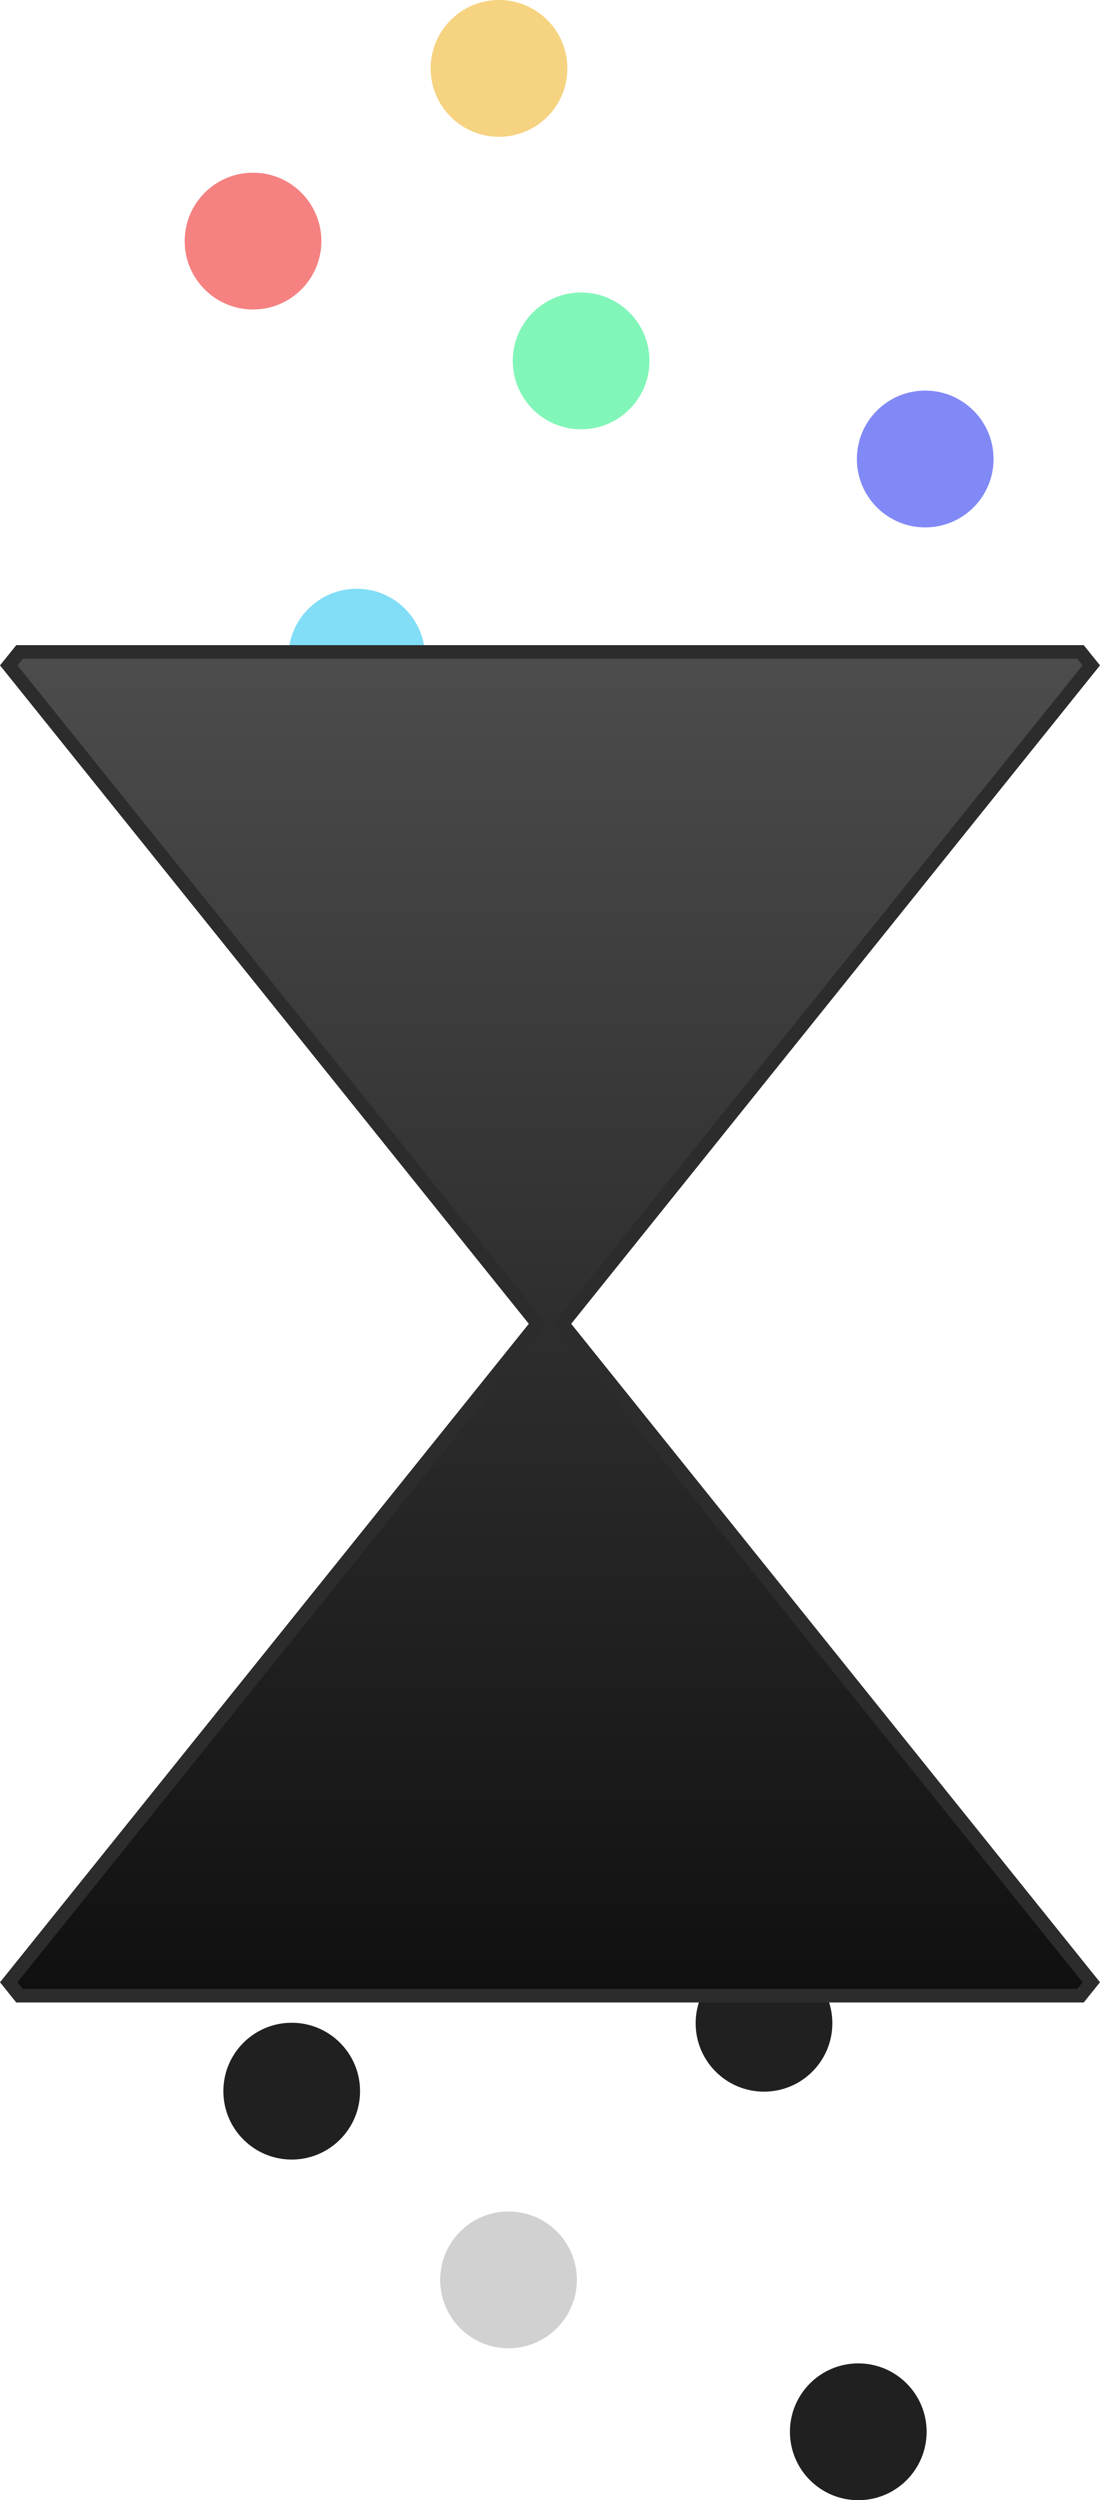 <svg xmlns="http://www.w3.org/2000/svg" xmlns:xlink="http://www.w3.org/1999/xlink" width="80.821" height="183.544" viewBox="0 0 80.821 183.544">
  <defs>
    <linearGradient id="linear-gradient" y1="0.5" x2="1" y2="0.5" gradientUnits="objectBoundingBox">
      <stop offset="0" stop-color="#4d4d4d"/>
      <stop offset="1" stop-color="#0f0f0f"/>
    </linearGradient>
  </defs>
  <g id="Logo_-_Home" data-name="Logo - Home" transform="translate(-919.717 -72.261)">
    <ellipse id="Ellipse_3" data-name="Ellipse 3" cx="5.022" cy="5.022" rx="5.022" ry="5.022" transform="translate(943.33 84.938) rotate(90)" fill="#f68181"/>
    <ellipse id="Ellipse_8" data-name="Ellipse 8" cx="5.022" cy="5.022" rx="5.022" ry="5.022" transform="translate(987.8 245.76) rotate(90)" fill="#202020"/>
    <ellipse id="Ellipse_4" data-name="Ellipse 4" cx="5.022" cy="5.022" rx="5.022" ry="5.022" transform="translate(950.949 115.481) rotate(90)" fill="#81def6"/>
    <ellipse id="Ellipse_5" data-name="Ellipse 5" cx="5.022" cy="5.022" rx="5.022" ry="5.022" transform="translate(967.436 93.733) rotate(90)" fill="#81f6b8"/>
    <ellipse id="Ellipse_10" data-name="Ellipse 10" cx="5.022" cy="5.022" rx="5.022" ry="5.022" transform="translate(946.172 220.754) rotate(90)" fill="#202020"/>
    <ellipse id="Ellipse_6" data-name="Ellipse 6" cx="5.022" cy="5.022" rx="5.022" ry="5.022" transform="translate(961.403 72.261) rotate(90)" fill="#f6d381"/>
    <ellipse id="Ellipse_9" data-name="Ellipse 9" cx="5.022" cy="5.022" rx="5.022" ry="5.022" transform="translate(980.873 215.769) rotate(90)" fill="#202020"/>
    <ellipse id="Ellipse_7" data-name="Ellipse 7" cx="5.022" cy="5.022" rx="5.022" ry="5.022" transform="translate(992.718 100.935) rotate(90)" fill="#8189f6"/>
    <ellipse id="Ellipse_11" data-name="Ellipse 11" cx="5.022" cy="5.022" rx="5.022" ry="5.022" transform="translate(962.102 234.608) rotate(90)" fill="#d1d1d1"/>
    <g id="Union_1" data-name="Union 1" transform="translate(999.255 120.622) rotate(90)" fill="url(#linear-gradient)">
      <path d="M 97.159 78.896 L 96.846 78.645 L 48.822 40.044 L 0.798 78.645 L 0.485 78.896 L 0.172 78.645 L -0.313 78.255 L -0.5 78.104 L -0.5 77.865 L -0.5 0.39 L -0.5 0.15 L -0.313 0 L 0.172 -0.39 L 0.485 -0.642 L 0.798 -0.39 L 48.822 38.211 L 96.846 -0.39 L 97.159 -0.642 L 97.473 -0.39 L 97.958 0 L 98.145 0.15 L 98.145 0.39 L 98.145 77.865 L 98.145 78.104 L 97.958 78.255 L 97.473 78.645 L 97.159 78.896 Z" stroke="none"/>
      <path d="M 97.159 78.255 L 97.645 77.865 L 97.645 0.39 L 97.159 -5.55419944703317e-07 L 48.822 38.853 L 0.485 -5.55419944703317e-07 L -4.820149570150534e-06 0.39 L -4.820149570150534e-06 77.865 L 0.485 78.255 L 48.822 39.402 L 97.159 78.255 M 97.159 79.538 L 96.533 79.034 L 48.822 40.685 L 1.112 79.034 L 0.485 79.538 L -0.141 79.034 L -0.626 78.644 L -1 78.344 L -1 77.865 L -1 0.39 L -1 -0.089 L -0.626 -0.389 L -0.141 -0.779 L 0.485 -1.283 L 1.112 -0.779 L 48.822 37.57 L 96.533 -0.779 L 97.159 -1.283 L 97.786 -0.779 L 98.271 -0.389 L 98.645 -0.089 L 98.645 0.39 L 98.645 77.865 L 98.645 78.344 L 98.271 78.644 L 97.786 79.034 L 97.159 79.538 Z" stroke="none" fill="#2c2c2c"/>
    </g>
  </g>
</svg>

